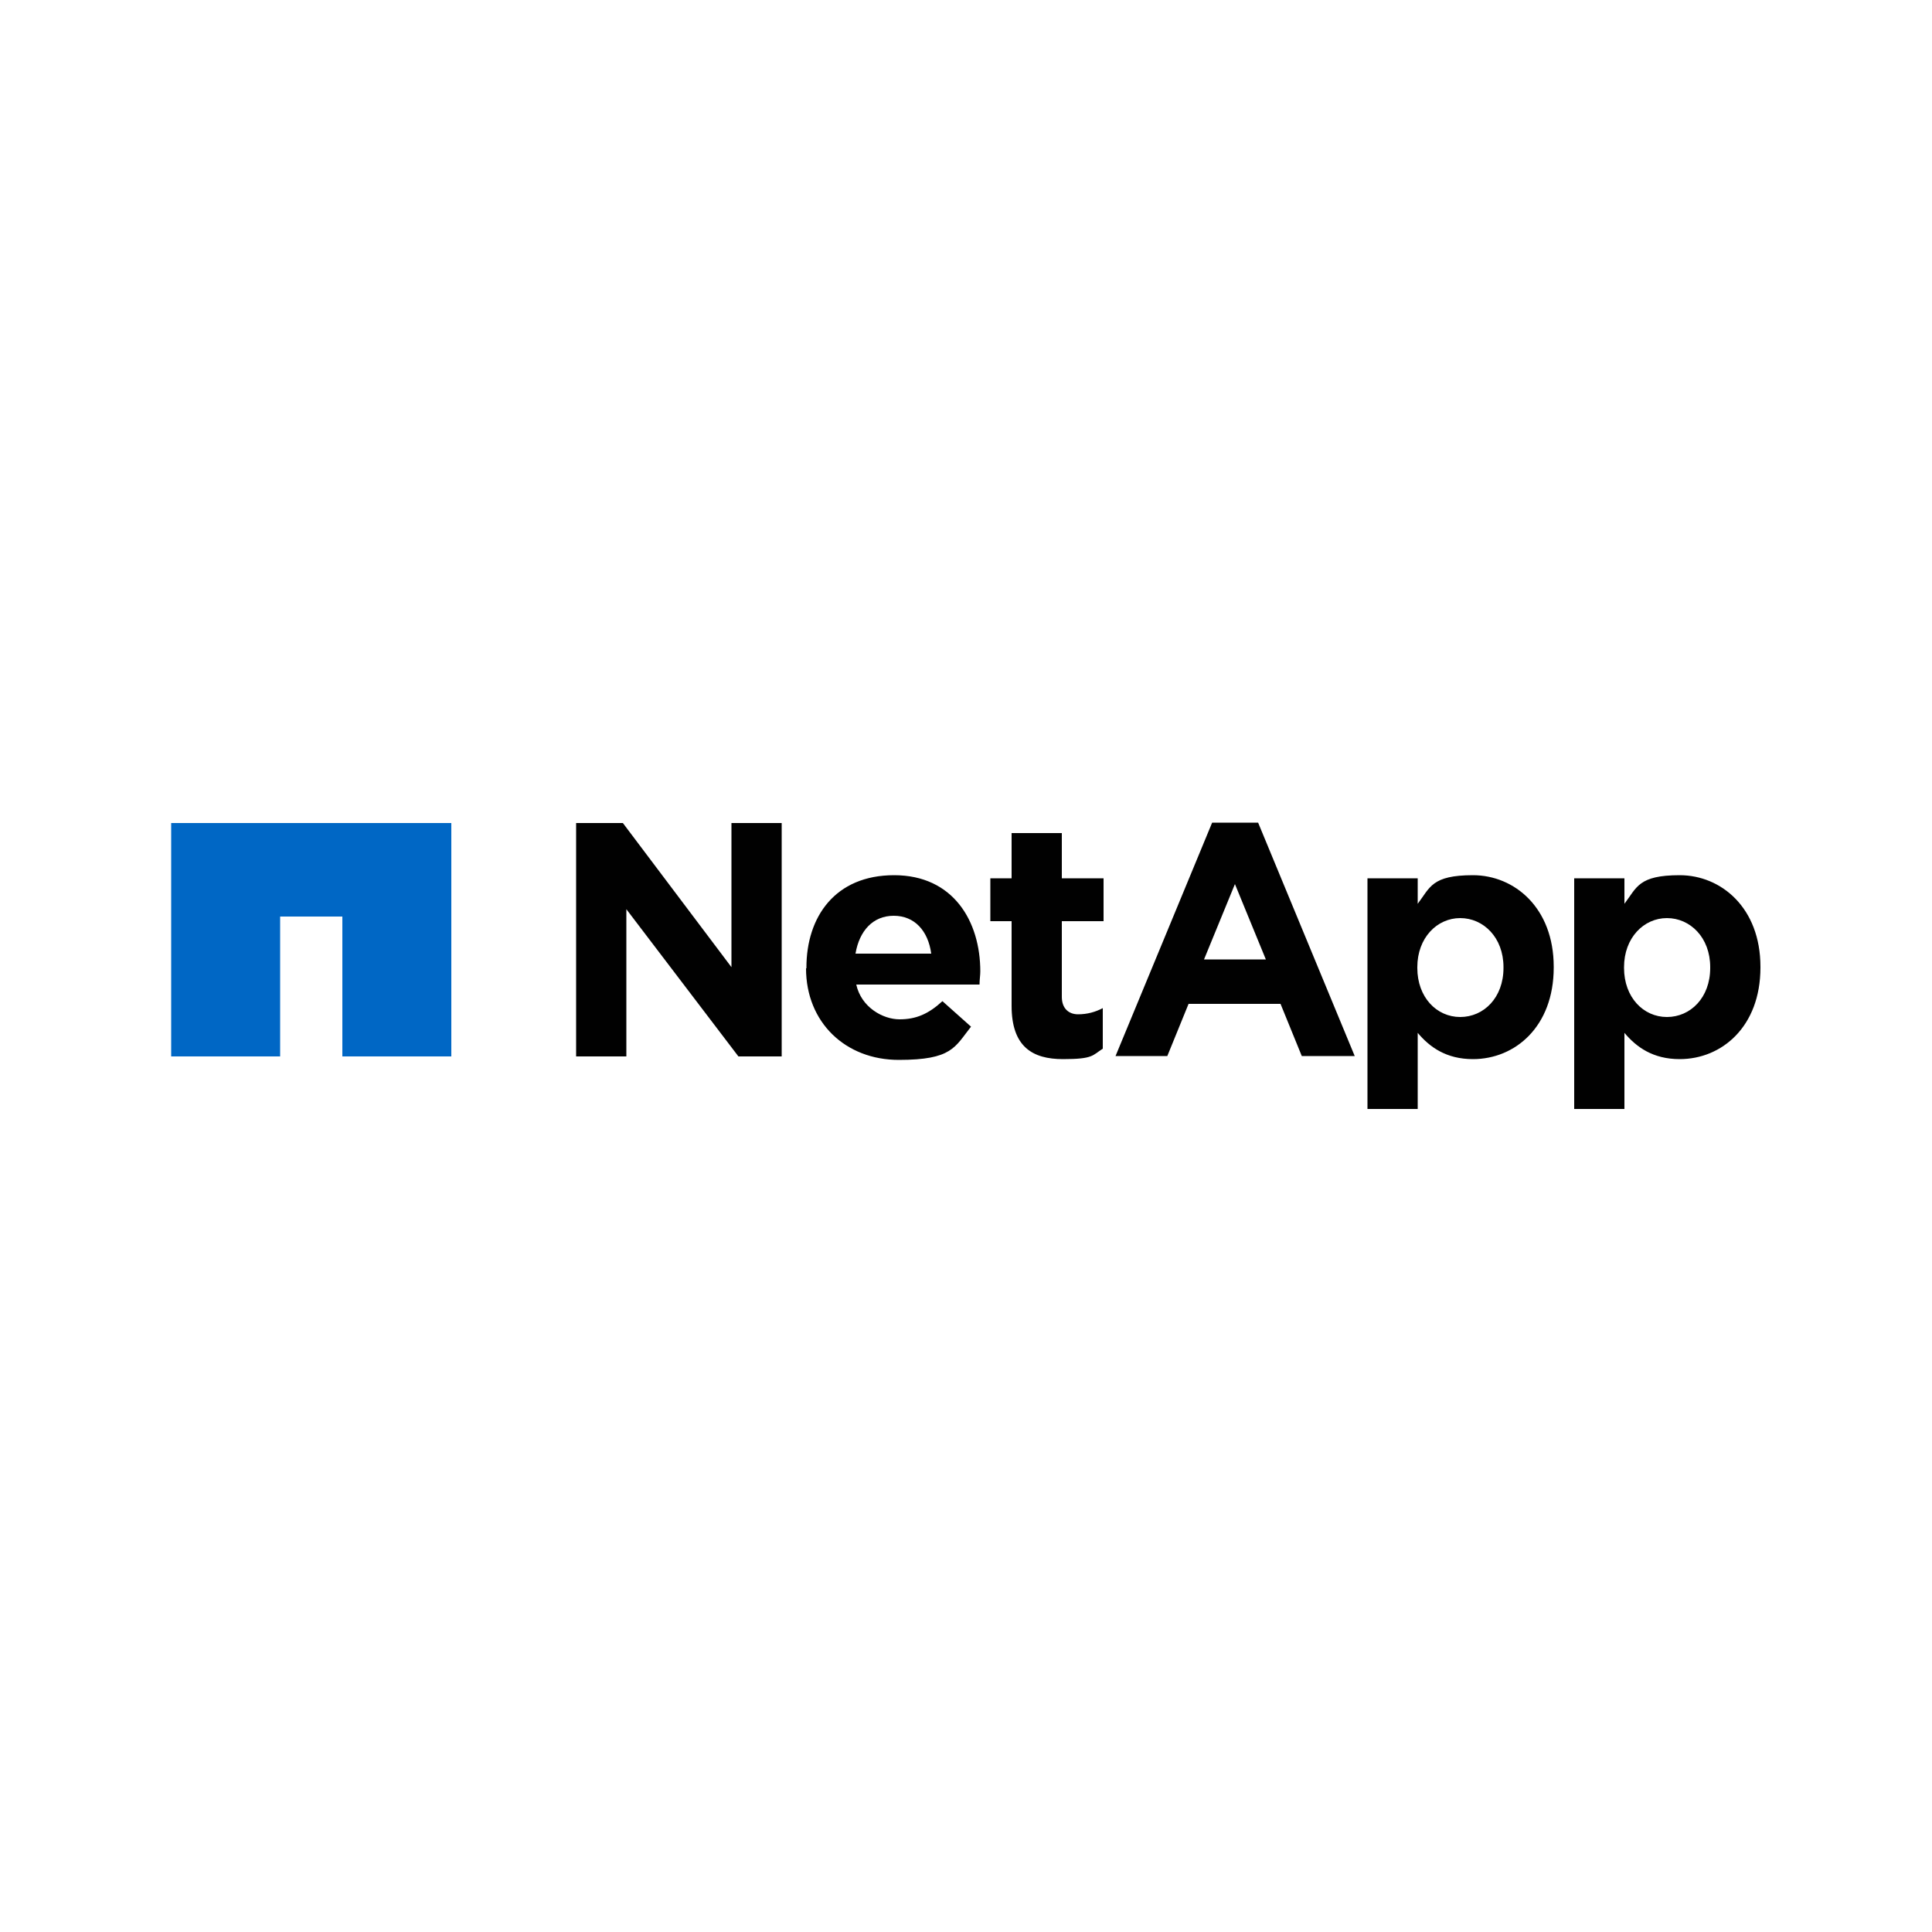 <?xml version="1.0" encoding="UTF-8"?>
<svg id="Layer_1" xmlns="http://www.w3.org/2000/svg" version="1.1" viewBox="0 0 500 500">
  <defs>
    <style>
      .st0 {
        fill: #010101;
      }

      .st1 {
        fill: #0067c5;
      }
    </style>
  </defs>
  <path class="st1" d="M44.3,213v60.4h28.2v-36.2h16.1v36.2h28.2v-60.4H44.3Z" />
  <path class="st0" d="M149,213h12.2l28.1,37.3v-37.3h13v60.4h-11.2l-29-38.1v38.1h-13v-60.4ZM208.6,250.6c0,14,10.2,23.7,24,23.7s14.5-3.3,18.7-8.6l-7.4-6.6c-3.6,3.3-6.8,4.7-11.1,4.7s-9.9-3.1-11.2-9h31.9c0-1.2.2-2.4.2-3.4,0-13-7-24.9-22.3-24.9s-22.7,10.8-22.7,23.9v.2M221.4,246.8c1-5.9,4.5-9.8,9.9-9.8s8.9,3.9,9.7,9.8h-19.6ZM261.8,260.3c0,10.6,5.4,13.8,13.3,13.8s7.6-1,10.3-2.7v-10.5c-1.9,1-4,1.6-6.4,1.6s-4.2-1.5-4.2-4.5v-19.6h10.8v-11.1h-10.8v-11.7h-13v11.7h-5.5v11.1h5.5v21.7M353.9,287h13v-19.7c3.1,3.7,7.4,6.8,14.3,6.8,10.9,0,20.9-8.4,20.9-23.7v-.2c0-15.3-10.2-23.7-20.9-23.7s-11.1,3.2-14.3,7.4v-6.6h-13v59.6ZM389.1,250.5c0,7.7-5.1,12.7-11.2,12.7s-11.1-5.1-11.1-12.7v-.2c0-7.6,5.1-12.7,11.1-12.7s11.2,5,11.2,12.7v.2M407.4,287h13v-19.7c3.1,3.7,7.4,6.8,14.3,6.8,10.9,0,20.9-8.4,20.9-23.7v-.2c0-15.3-10.2-23.7-20.9-23.7s-11.1,3.2-14.3,7.4v-6.6h-13v59.6ZM442.6,250.5c0,7.7-5.1,12.7-11.2,12.7s-11.1-5.1-11.1-12.7v-.2c0-7.6,5.1-12.7,11.1-12.7s11.2,5,11.2,12.7v.2M288.7,273.3h13.4l5.5-13.5h23.8l5.5,13.5h13.7l-25-60.4h-11.9l-25,60.4h0ZM311.6,248.3l8-19.5,8,19.5h-15.9Z" />
</svg>